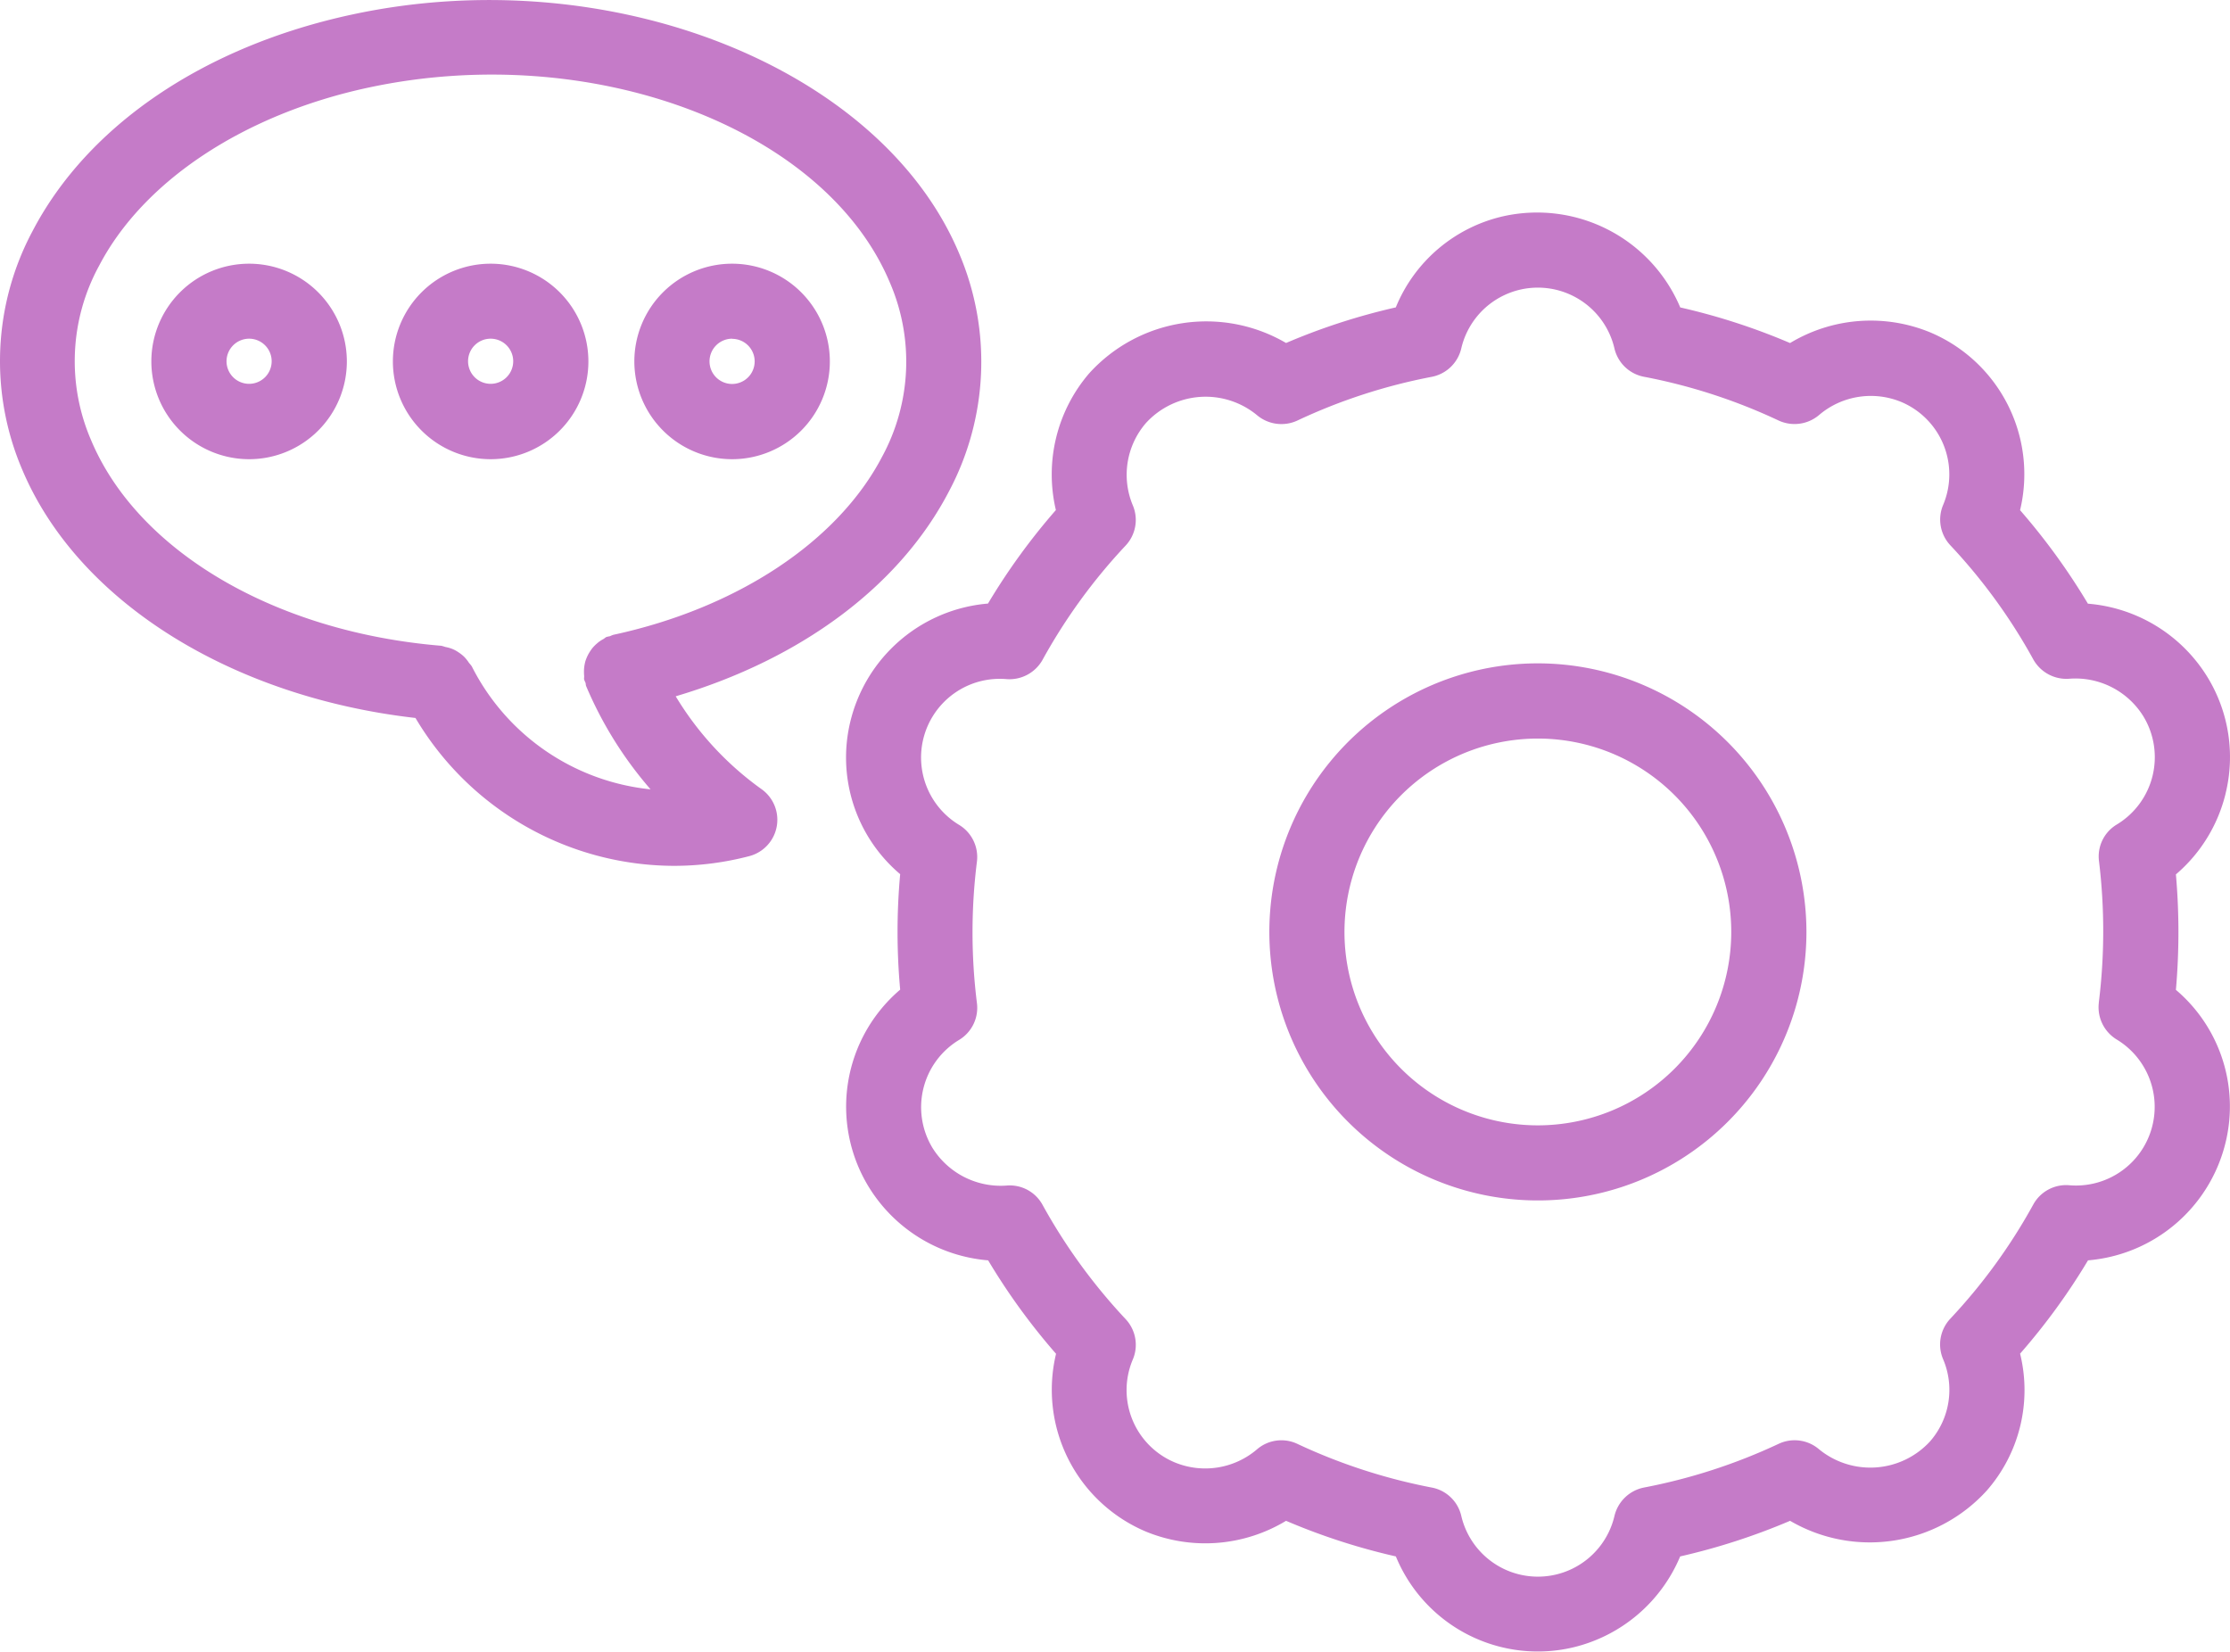 <svg id="Grupo_19" data-name="Grupo 19" xmlns="http://www.w3.org/2000/svg" xmlns:xlink="http://www.w3.org/1999/xlink" width="81.421" height="60.302" viewBox="0 0 81.421 60.302">
  <defs>
    <clipPath id="clip-path">
      <rect id="Rectángulo_19" data-name="Rectángulo 19" width="81.421" height="60.302" fill="#c57bc8"/>
    </clipPath>
  </defs>
  <g id="Grupo_18" data-name="Grupo 18" transform="translate(0 0)" clip-path="url(#clip-path)">
    <path id="Trazado_24" data-name="Trazado 24" d="M67.248,25.471a5.591,5.591,0,0,0-.646-4.247,5.658,5.658,0,0,0-4.377-2.7,23.716,23.716,0,0,0-2.477-3.414,5.621,5.621,0,0,0-3.277-6.49,5.7,5.7,0,0,0-5.121.388,23.365,23.365,0,0,0-4.009-1.3A5.674,5.674,0,0,0,40.874,4.38a5.573,5.573,0,0,0-3.919,3.326,23.3,23.3,0,0,0-4.007,1.3,5.769,5.769,0,0,0-7.189,1.109,5.664,5.664,0,0,0-1.215,4.991,23.513,23.513,0,0,0-2.479,3.414,5.656,5.656,0,0,0-5.16,5.121A5.577,5.577,0,0,0,18.859,28.4a23.175,23.175,0,0,0,0,4.216A5.612,5.612,0,0,0,17.7,39.8a5.657,5.657,0,0,0,4.371,2.7,23.472,23.472,0,0,0,2.479,3.412A5.622,5.622,0,0,0,27.823,52.4a5.7,5.7,0,0,0,5.125-.39,23.371,23.371,0,0,0,4.009,1.3,5.606,5.606,0,0,0,6.464,3.323,5.663,5.663,0,0,0,3.917-3.323,23.676,23.676,0,0,0,4.013-1.3A5.768,5.768,0,0,0,58.538,50.9a5.571,5.571,0,0,0,1.211-4.993A23.439,23.439,0,0,0,62.229,42.5a5.651,5.651,0,0,0,5.158-5.121,5.578,5.578,0,0,0-1.949-4.755,24.208,24.208,0,0,0,0-4.216,5.621,5.621,0,0,0,1.81-2.933m-4.624,7.617a1.377,1.377,0,0,0,.653,1.345,2.873,2.873,0,0,1-1.729,5.321,1.368,1.368,0,0,0-1.319.706A20.575,20.575,0,0,1,57.2,44.632a1.372,1.372,0,0,0-.262,1.477,2.858,2.858,0,0,1-.476,3,2.958,2.958,0,0,1-4.049.293,1.37,1.37,0,0,0-1.486-.2,20.772,20.772,0,0,1-4.907,1.592,1.384,1.384,0,0,0-1.081,1.037,2.872,2.872,0,0,1-5.593,0,1.365,1.365,0,0,0-1.08-1.036,20.8,20.8,0,0,1-4.9-1.592,1.364,1.364,0,0,0-1.482.2,2.91,2.91,0,0,1-3,.474,2.86,2.86,0,0,1-1.53-3.76,1.371,1.371,0,0,0-.265-1.473,20.734,20.734,0,0,1-3.034-4.174,1.363,1.363,0,0,0-1.319-.7,2.935,2.935,0,0,1-2.7-1.38,2.87,2.87,0,0,1,.975-3.939,1.367,1.367,0,0,0,.65-1.347,20.793,20.793,0,0,1,0-5.158,1.372,1.372,0,0,0-.65-1.345,2.873,2.873,0,0,1,1.725-5.323,1.385,1.385,0,0,0,1.319-.7,20.612,20.612,0,0,1,3.034-4.174,1.368,1.368,0,0,0,.262-1.475,2.888,2.888,0,0,1,.481-3,2.951,2.951,0,0,1,4.049-.293,1.384,1.384,0,0,0,1.484.2,20.612,20.612,0,0,1,4.9-1.594,1.375,1.375,0,0,0,1.08-1.036,2.871,2.871,0,0,1,5.593,0,1.372,1.372,0,0,0,1.081,1.034,20.586,20.586,0,0,1,4.907,1.594,1.385,1.385,0,0,0,1.486-.2,2.909,2.909,0,0,1,3-.474,2.871,2.871,0,0,1,1.526,3.762A1.373,1.373,0,0,0,57.2,16.39a20.549,20.549,0,0,1,3.034,4.174,1.385,1.385,0,0,0,1.319.7,2.916,2.916,0,0,1,2.7,1.378,2.872,2.872,0,0,1-.97,3.943,1.358,1.358,0,0,0-.653,1.343,21.137,21.137,0,0,1-.007,5.156" transform="translate(14.008 3.517)" fill="#c57bc8"/>
    <path id="Trazado_25" data-name="Trazado 25" d="M35.137,13.237a9.805,9.805,0,1,0,9.8,9.805,9.815,9.815,0,0,0-9.8-9.805m0,16.868a7.061,7.061,0,1,1,7.055-7.061,7.065,7.065,0,0,1-7.055,7.061" transform="translate(21.019 10.983)" fill="#c57bc8"/>
    <path id="Trazado_26" data-name="Trazado 26" d="M15.169,26.212a11.006,11.006,0,0,0,9.438,5.4,10.86,10.86,0,0,0,2.752-.355,1.372,1.372,0,0,0,.446-2.445,11.4,11.4,0,0,1-3.134-3.39c4.585-1.361,8.17-4.02,9.97-7.469a10.077,10.077,0,0,0,.382-8.693C32.158,2.435,22.226-1.482,12.867.527,7.46,1.687,3.208,4.57,1.188,8.437A10.077,10.077,0,0,0,.805,17.13c2.02,4.816,7.617,8.312,14.363,9.083M3.619,9.7c1.616-3.094,5.286-5.524,9.82-6.5,8.12-1.746,16.671,1.445,19.051,7.114a7.276,7.276,0,0,1-.285,6.364c-1.616,3.092-5.286,5.524-9.816,6.5a1.2,1.2,0,0,0-.121.051,1.245,1.245,0,0,0-.124.026c-.046.022-.079.059-.121.081a1.145,1.145,0,0,0-.225.156,1.3,1.3,0,0,0-.179.183,1.755,1.755,0,0,0-.143.221,1.642,1.642,0,0,0-.1.236,1.53,1.53,0,0,0-.049.258,1.67,1.67,0,0,0,0,.271c.007.049-.007.1,0,.146a.911.911,0,0,0,.049.115c.015.04.007.088.026.13a14.129,14.129,0,0,0,2.351,3.767,8.249,8.249,0,0,1-6.528-4.492,1.326,1.326,0,0,0-.1-.124,1.407,1.407,0,0,0-.172-.218,1.3,1.3,0,0,0-.2-.161,1.227,1.227,0,0,0-.225-.126,1.3,1.3,0,0,0-.267-.077,1.548,1.548,0,0,0-.15-.044c-6.064-.5-11.083-3.451-12.786-7.509A7.27,7.27,0,0,1,3.619,9.7" transform="translate(0 0.001)" fill="#c57bc8"/>
    <path id="Trazado_27" data-name="Trazado 27" d="M11.41,12.4A3.569,3.569,0,1,0,7.84,8.831,3.572,3.572,0,0,0,11.41,12.4M11.41,8a.824.824,0,1,1-.825.825A.823.823,0,0,1,11.41,8" transform="translate(6.505 4.366)" fill="#c57bc8"/>
    <path id="Trazado_28" data-name="Trazado 28" d="M6.59,12.4A3.569,3.569,0,1,0,3.02,8.831,3.573,3.573,0,0,0,6.59,12.4M6.59,8a.824.824,0,1,1-.825.825A.827.827,0,0,1,6.59,8" transform="translate(2.506 4.366)" fill="#c57bc8"/>
    <path id="Trazado_29" data-name="Trazado 29" d="M16.228,12.4a3.569,3.569,0,1,0-3.57-3.568,3.573,3.573,0,0,0,3.57,3.568m0-4.395a.824.824,0,1,1-.825.825A.827.827,0,0,1,16.228,8" transform="translate(10.503 4.366)" fill="#c57bc8"/>
  </g>
</svg>
